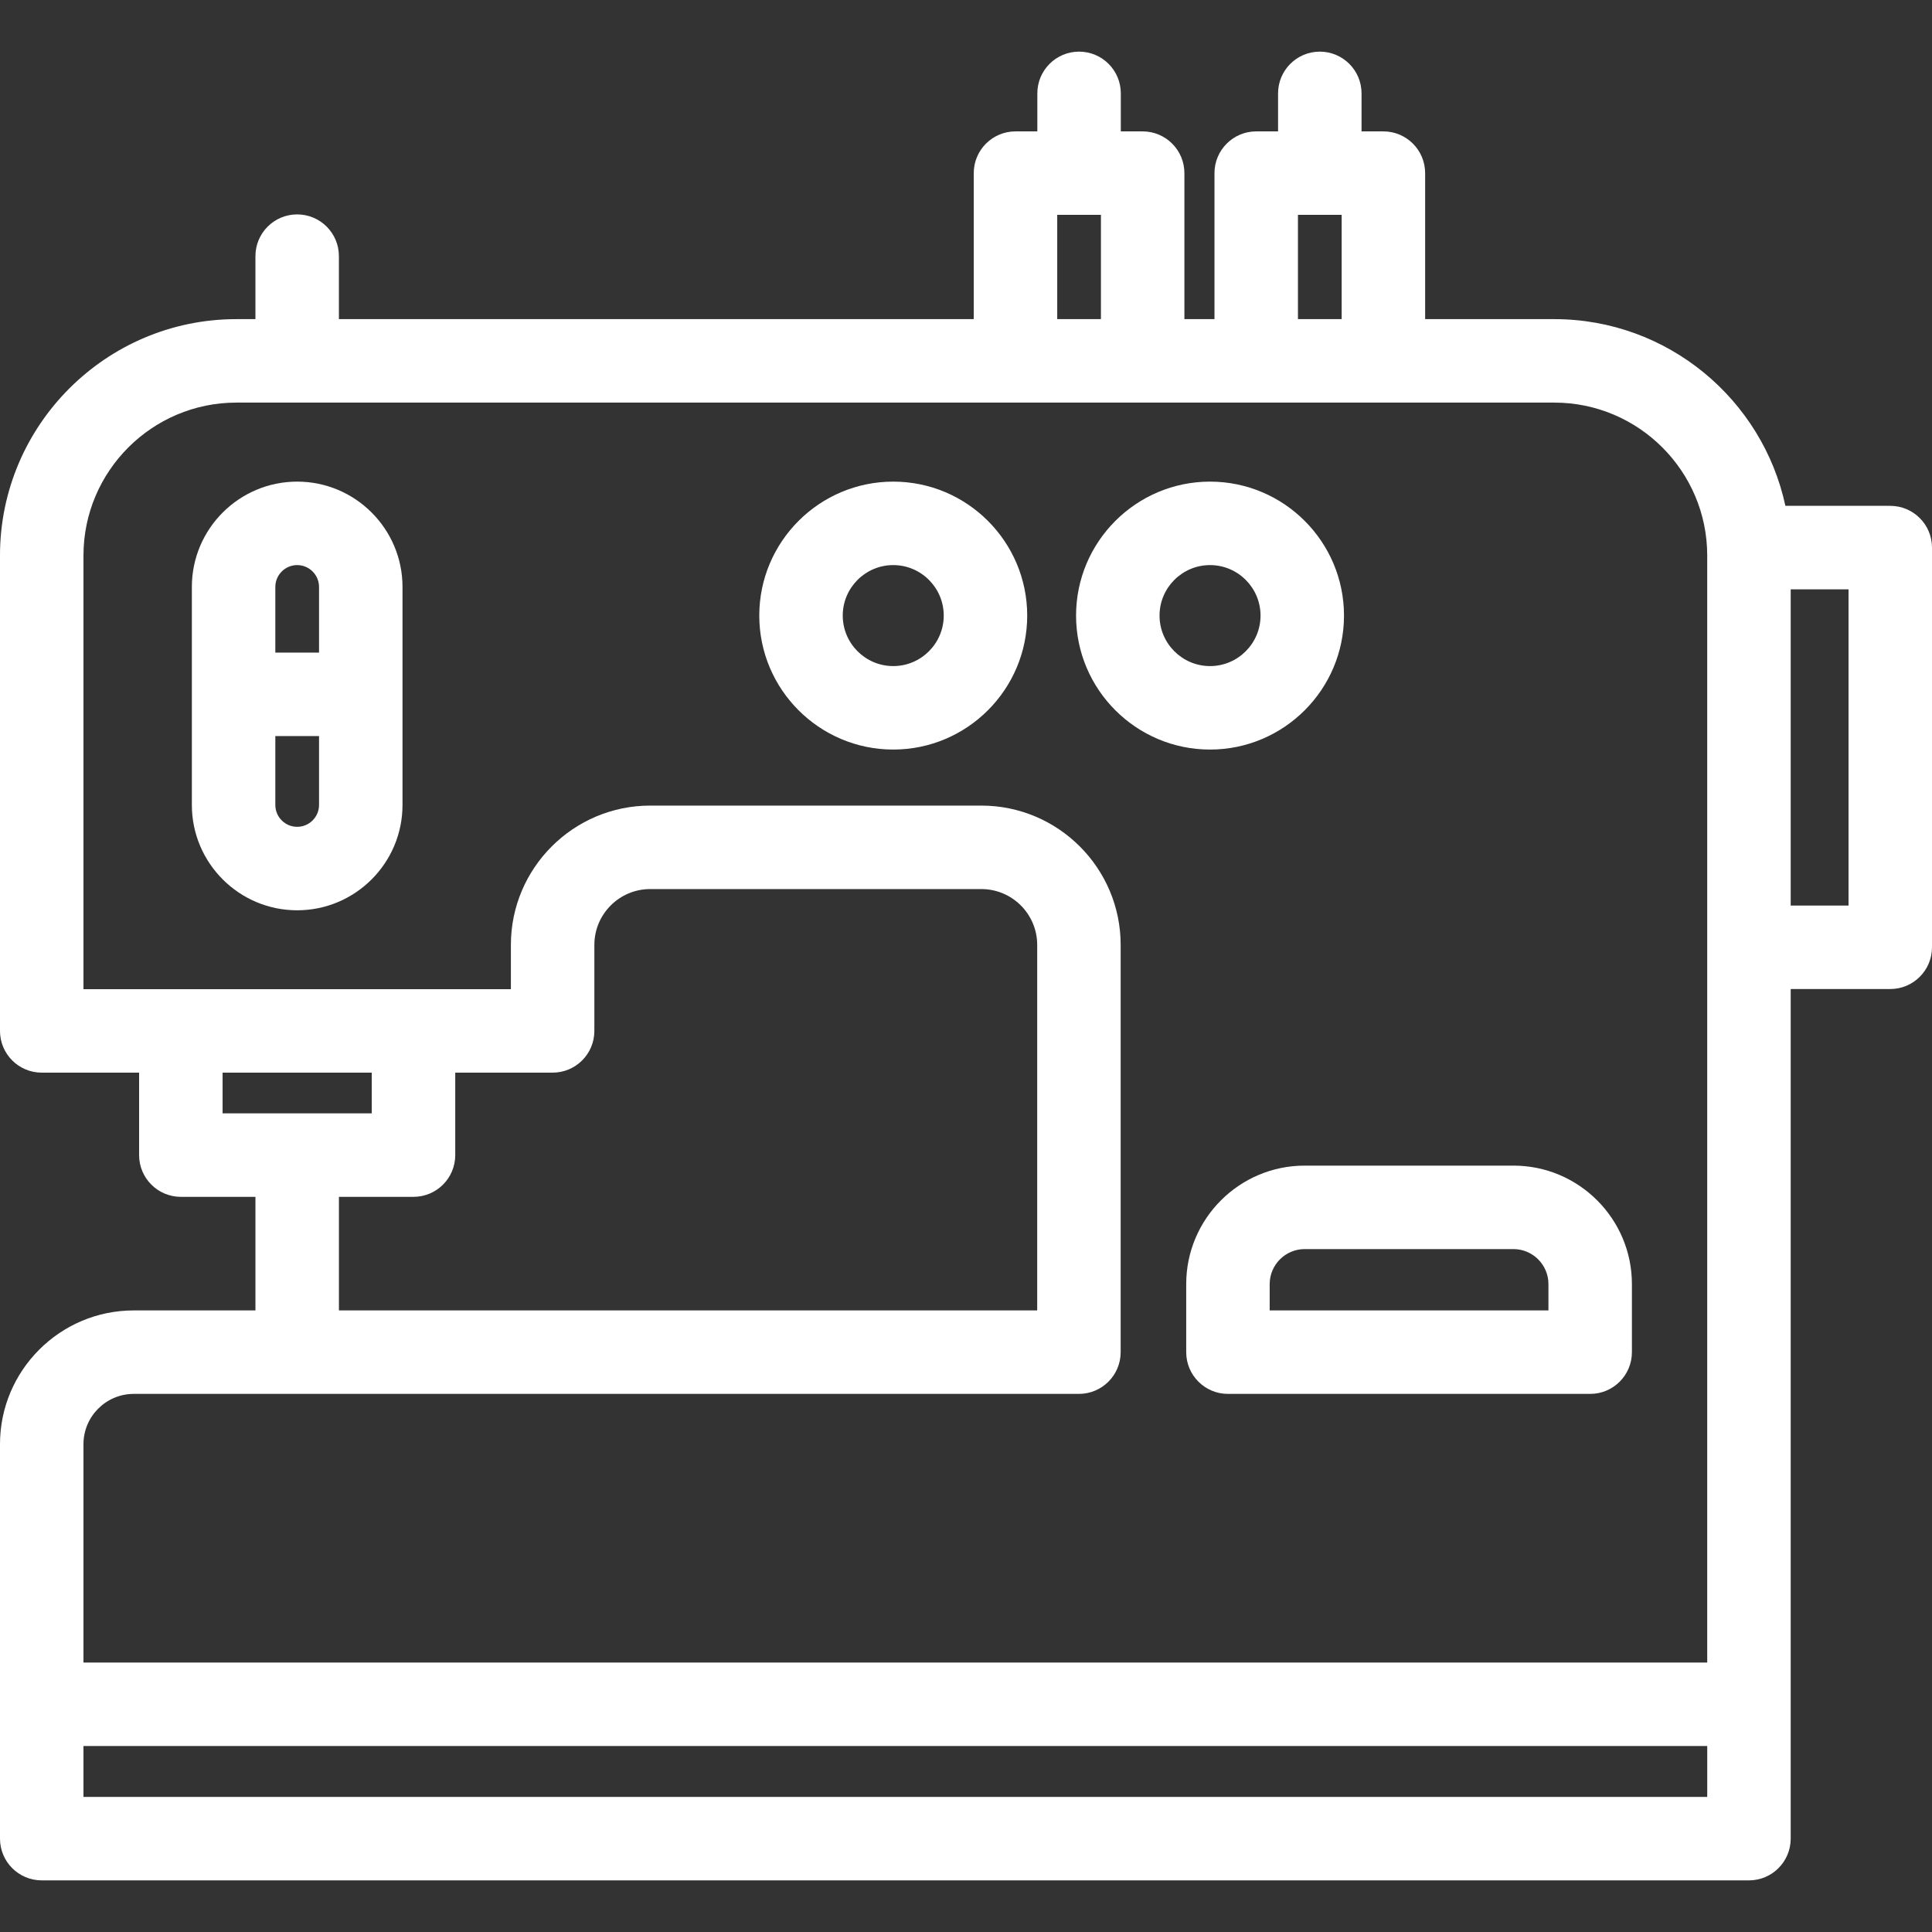 <?xml version="1.0"?>
<svg xmlns="http://www.w3.org/2000/svg" xmlns:xlink="http://www.w3.org/1999/xlink" version="1.1" viewBox="0 0 462.911 462.911" enable-background="new 0 0 462.911 462.911" width="512px" height="512px" class=""><rect x="0" y="0" width="462.911" height="462.911" fill="#333333" stroke="none"/><g><g>
    <path d="m71.205,115.397c-13.915,0-25.236,11.321-25.236,25.236v52.238c0,13.916 11.321,25.236 25.236,25.236 13.916,0 25.236-11.321 25.236-25.236v-52.238c0-13.915-11.321-25.236-25.236-25.236zm0,20c2.887,0 5.236,2.349 5.236,5.236v15.732h-10.472v-15.732c0-2.887 2.348-5.236 5.236-5.236zm0,62.71c-2.887,0-5.236-2.349-5.236-5.236v-16.506h10.472v16.506c1.42109e-14,2.887-2.349,5.236-5.236,5.236z" data-original="#000000" class="active-path" data-old_color="#000000" fill="#FFFFFF"/>
    <path d="m452.911,121.202h-25.127c-5.487-25.535-28.227-44.737-55.377-44.737h-30.942v-34.983c0-5.523-4.478-10-10-10h-5.236v-9.109c0-5.523-4.478-10-10-10s-10,4.477-10,10v9.109h-5.236c-5.522,0-10,4.477-10,10v34.982h-7.207v-34.982c0-5.523-4.478-10-10-10h-5.236v-9.109c0-5.523-4.478-10-10-10s-10,4.477-10,10v9.109h-5.235c-5.522,0-10,4.477-10,10v34.982h-152.11v-15.093c1.42109e-14-5.523-4.477-10-10-10s-10,4.477-10,10v15.094h-4.556c-31.236-0.001-56.649,25.411-56.649,56.647v113.895c0,5.523 4.477,10 10,10h23.334v19.758c0,5.523 4.477,10 10,10h17.871v27.214h-29.157c-17.672,0.001-32.048,14.377-32.048,32.049v94.511c0,5.523 4.477,10 10,10h409.055c5.522,0 10-4.477 10-10v-203.568h23.856c5.522,0 10-4.477 10-10v-95.769c0-5.523-4.477-10-10-10zm-141.919-69.72h10.473v24.982h-10.473v-24.982zm-57.679,0h10.472v24.982h-10.472v-24.982zm-199.979,205.525h35.741v9.758h-35.741v-9.758zm27.871,29.759h17.871c5.523,0 10-4.477 10-10v-19.758h23.334c5.523,0 10-4.477 10-10v-20.609c0-7.375 6-13.375 13.375-13.375h79.352c7.375,0 13.375,6 13.375,13.375v87.582h-167.307v-27.215zm-49.157,47.214h226.464c5.522,0 10-4.477 10-10v-97.582c0-18.403-14.972-33.375-33.375-33.375h-79.352c-18.403,0-33.375,14.972-33.375,33.375v10.609h-102.41v-103.895c0-20.208 16.44-36.648 36.648-36.648h315.759c20.207,0 36.647,16.44 36.647,36.648v265.24h-389.054v-52.325c0-6.642 5.405-12.047 12.048-12.047zm-12.048,96.559v-12.186h389.055v12.186h-389.055zm422.911-213.568h-13.856v-75.769h13.856v75.769z" data-original="#000000" class="active-path" data-old_color="#000000" fill="#FFFFFF"/>
    <path d="m214.023,115.397c-17.699,0-32.099,14.399-32.099,32.098s14.399,32.099 32.099,32.099c17.699,0 32.098-14.399 32.098-32.099s-14.399-32.098-32.098-32.098zm0,44.197c-6.671,0-12.099-5.427-12.099-12.099 0-6.671 5.427-12.098 12.099-12.098 6.671,0 12.098,5.427 12.098,12.098 0,6.672-5.427,12.099-12.098,12.099z" data-original="#000000" class="active-path" data-old_color="#000000" fill="#FFFFFF"/>
    <path d="m322.025,147.496c0-17.699-14.399-32.098-32.099-32.098s-32.099,14.399-32.099,32.098 14.399,32.099 32.099,32.099 32.099-14.4 32.099-32.099zm-44.197,0c0-6.671 5.428-12.098 12.099-12.098s12.099,5.427 12.099,12.098c0,6.671-5.428,12.099-12.099,12.099s-12.099-5.428-12.099-12.099z" data-original="#000000" class="active-path" data-old_color="#000000" fill="#FFFFFF"/>
    <path d="m284.218,307.672v16.308c0,5.523 4.478,10 10,10h86.791c5.522,0 10-4.477 10-10v-16.308c0-15.654-12.735-28.389-28.389-28.389h-50.014c-15.653,0-28.388,12.735-28.388,28.389zm86.791,0v6.308h-66.791v-6.308c0-4.625 3.763-8.389 8.389-8.389h50.014c4.625,0 8.388,3.763 8.388,8.389z" data-original="#000000" class="active-path" data-old_color="#000000" fill="#FFFFFF"/>
  </g></g> </svg>
